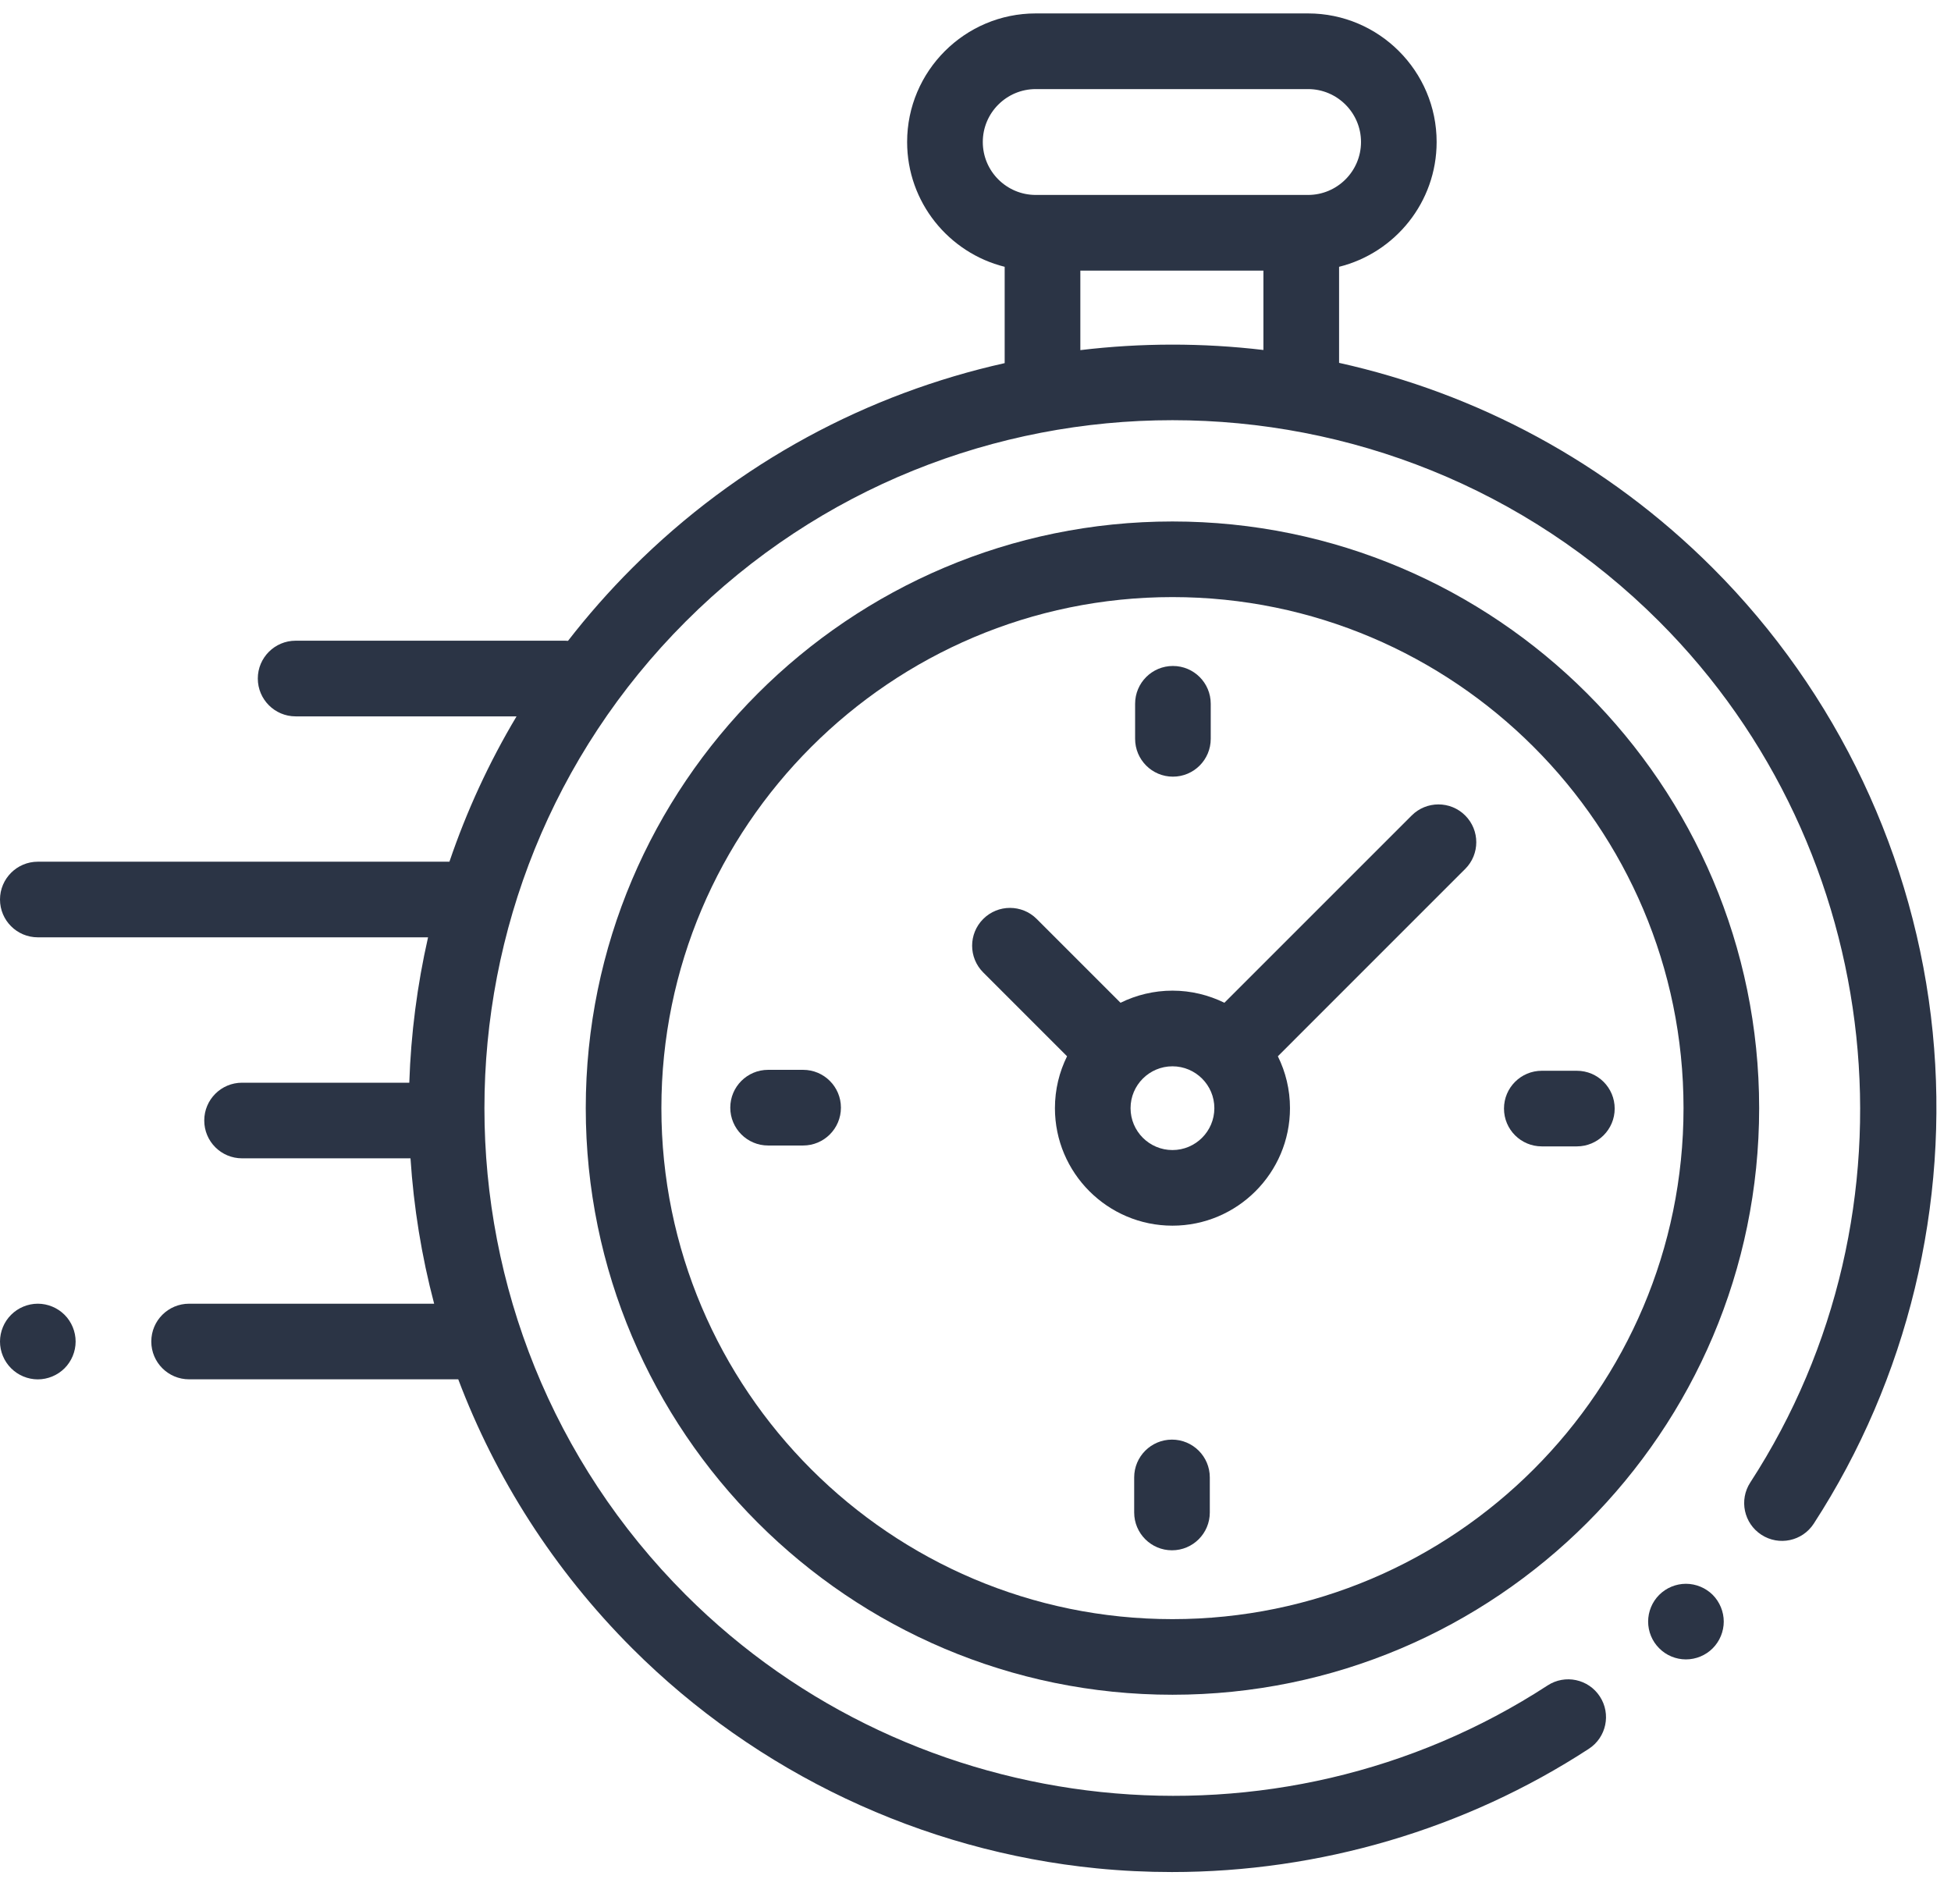 <svg width="42" height="41" viewBox="0 0 42 41" fill="none" xmlns="http://www.w3.org/2000/svg">
<path d="M41.606 22.222C41.231 18.457 39.55 14.908 36.87 12.228C34.58 9.938 31.776 8.467 28.827 7.812V5.744C30.032 5.444 30.927 4.353 30.927 3.057C30.927 1.531 29.685 0.289 28.159 0.289H22.297C20.77 0.289 19.528 1.531 19.528 3.057C19.528 4.353 20.424 5.444 21.628 5.744V7.818C18.688 8.475 15.894 9.945 13.61 12.229C13.111 12.728 12.65 13.252 12.228 13.797C12.208 13.796 12.187 13.794 12.166 13.794H6.364C5.915 13.794 5.55 14.159 5.55 14.608C5.55 15.058 5.915 15.423 6.364 15.423H11.12C10.523 16.422 10.042 17.472 9.675 18.552H0.814C0.365 18.552 0 18.917 0 19.366C0 19.816 0.365 20.18 0.814 20.18H9.215C8.981 21.21 8.846 22.259 8.811 23.31H5.211C4.761 23.31 4.397 23.674 4.397 24.124C4.397 24.574 4.761 24.938 5.211 24.938H8.837C8.906 25.992 9.075 27.041 9.346 28.068H4.071C3.621 28.068 3.257 28.432 3.257 28.882C3.257 29.332 3.621 29.696 4.071 29.696H9.865C10.664 31.809 11.912 33.789 13.61 35.488C16.293 38.17 19.846 39.852 23.614 40.225C24.152 40.278 24.69 40.304 25.228 40.304C28.405 40.304 31.542 39.385 34.203 37.651C34.58 37.406 34.687 36.902 34.441 36.525C34.196 36.148 33.692 36.041 33.315 36.287C27.489 40.081 19.686 39.261 14.762 34.336C8.984 28.559 8.984 19.158 14.762 13.38C20.54 7.602 29.94 7.602 35.718 13.38C40.636 18.298 41.461 26.094 37.679 31.917C37.434 32.294 37.541 32.798 37.919 33.043C38.296 33.288 38.8 33.181 39.045 32.804C41.065 29.692 41.975 25.934 41.606 22.222ZM21.157 3.057C21.157 2.429 21.668 1.918 22.297 1.918H28.159C28.787 1.918 29.299 2.429 29.299 3.057C29.299 3.686 28.787 4.197 28.159 4.197H28.013H22.443H22.297C21.668 4.197 21.157 3.686 21.157 3.057ZM23.257 7.538V5.826H27.198V7.535C25.89 7.38 24.565 7.381 23.257 7.538Z" fill="#2B3445"/>
<path d="M36.294 34.098C36.079 34.098 35.87 34.185 35.719 34.336C35.566 34.488 35.48 34.698 35.48 34.912C35.48 35.126 35.566 35.336 35.719 35.487C35.87 35.64 36.079 35.726 36.294 35.726C36.508 35.726 36.718 35.64 36.87 35.487C37.021 35.336 37.108 35.126 37.108 34.912C37.108 34.698 37.021 34.488 36.87 34.336C36.718 34.185 36.508 34.098 36.294 34.098Z" fill="#2B3445"/>
<path d="M25.24 11.227C18.276 11.227 12.61 16.892 12.61 23.857C12.61 30.822 18.276 36.487 25.24 36.487C32.205 36.487 37.87 30.822 37.87 23.857C37.87 16.892 32.205 11.227 25.24 11.227ZM25.24 34.859C19.173 34.859 14.238 29.924 14.238 23.857C14.238 17.791 19.173 12.855 25.24 12.855C31.307 12.855 36.242 17.791 36.242 23.857C36.242 29.924 31.307 34.859 25.24 34.859Z" fill="#2B3445"/>
<path d="M30.39 17.557L26.358 21.589C26.02 21.423 25.641 21.328 25.24 21.328C24.839 21.328 24.46 21.423 24.122 21.589L22.318 19.785C22 19.467 21.484 19.467 21.166 19.785C20.848 20.103 20.848 20.618 21.166 20.936L22.971 22.741C22.804 23.078 22.71 23.457 22.71 23.858C22.71 25.253 23.845 26.388 25.24 26.388C26.635 26.388 27.77 25.253 27.77 23.858C27.77 23.457 27.676 23.078 27.509 22.741L31.423 18.826L31.542 18.708C31.86 18.39 31.86 17.875 31.542 17.557C31.224 17.239 30.708 17.239 30.39 17.557ZM25.24 24.76C24.743 24.76 24.338 24.356 24.338 23.858C24.338 23.361 24.743 22.957 25.24 22.957C25.737 22.957 26.142 23.361 26.142 23.858C26.142 24.356 25.737 24.76 25.24 24.76Z" fill="#2B3445"/>
<path d="M33.945 23.053H33.191C32.741 23.053 32.377 23.417 32.377 23.867C32.377 24.317 32.741 24.681 33.191 24.681H33.945C34.395 24.681 34.76 24.317 34.76 23.867C34.76 23.417 34.395 23.053 33.945 23.053Z" fill="#2B3445"/>
<path d="M17.289 23.033H16.535C16.085 23.033 15.721 23.398 15.721 23.847C15.721 24.297 16.085 24.662 16.535 24.662H17.289C17.739 24.662 18.103 24.297 18.103 23.847C18.103 23.398 17.739 23.033 17.289 23.033Z" fill="#2B3445"/>
<path d="M25.25 16.721C25.7 16.721 26.064 16.356 26.064 15.906V15.152C26.064 14.702 25.7 14.338 25.25 14.338C24.8 14.338 24.436 14.702 24.436 15.152V15.906C24.436 16.356 24.8 16.721 25.25 16.721Z" fill="#2B3445"/>
<path d="M25.23 30.994C24.78 30.994 24.416 31.359 24.416 31.808V32.563C24.416 33.012 24.78 33.377 25.23 33.377C25.68 33.377 26.044 33.012 26.044 32.563V31.808C26.044 31.359 25.68 30.994 25.23 30.994Z" fill="#2B3445"/>
<path d="M0.814 28.068C0.6 28.068 0.39 28.155 0.239 28.307C0.087 28.458 0 28.668 0 28.883C0 29.098 0.087 29.307 0.239 29.458C0.39 29.61 0.6 29.697 0.814 29.697C1.028 29.697 1.238 29.61 1.39 29.458C1.541 29.307 1.628 29.097 1.628 28.883C1.628 28.668 1.541 28.458 1.39 28.307C1.238 28.155 1.028 28.068 0.814 28.068Z" fill="#2B3445"/>
</svg>
